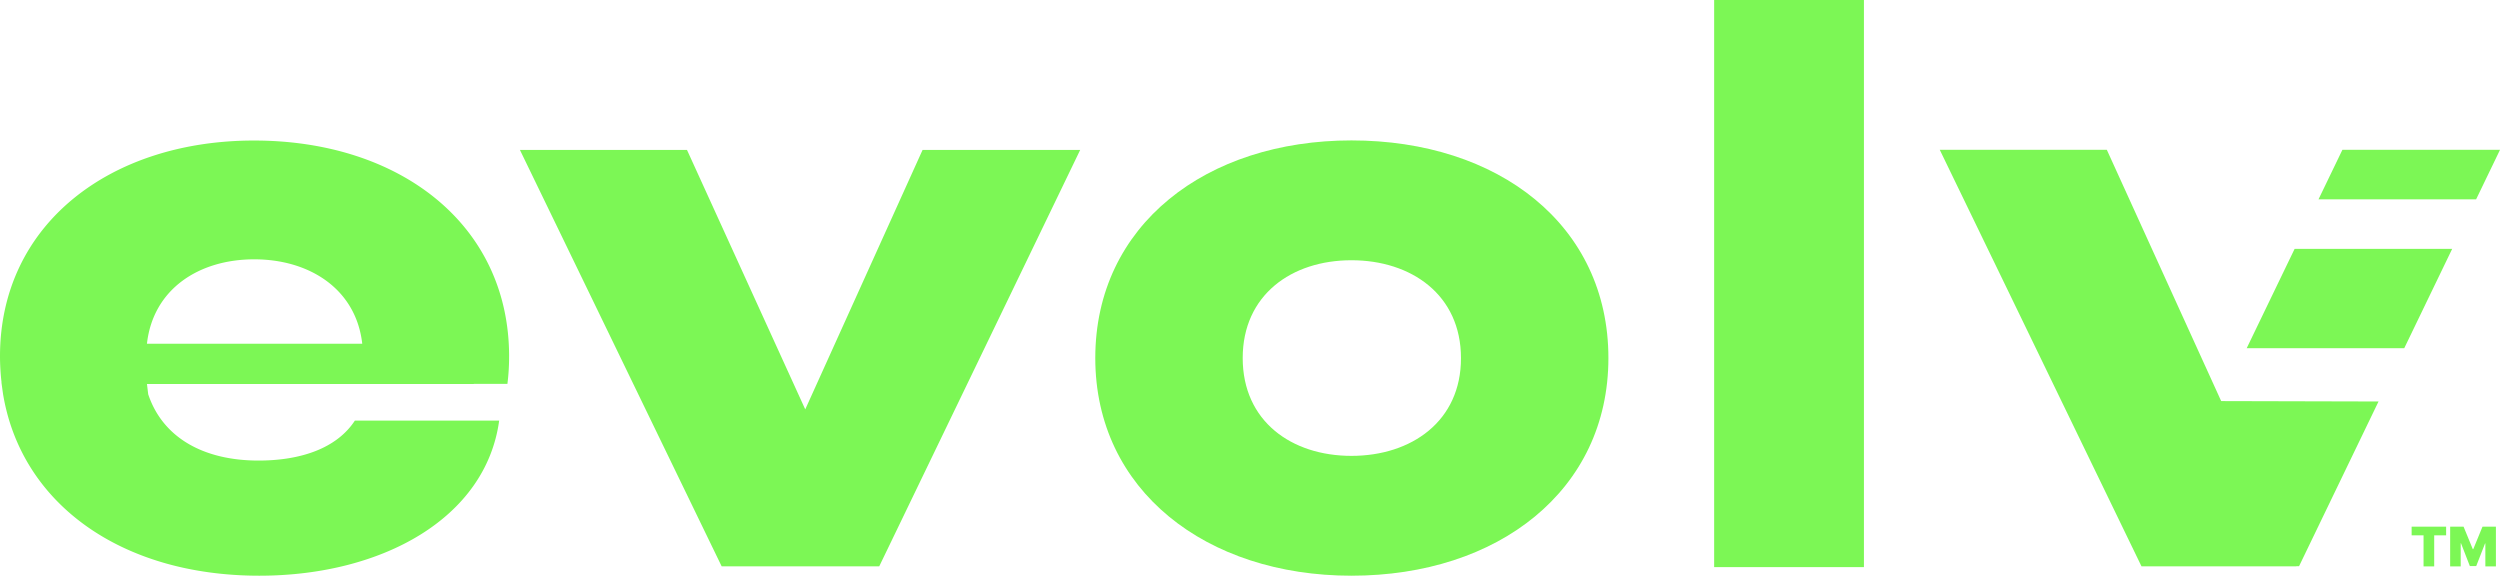 <svg xmlns="http://www.w3.org/2000/svg" xmlns:xlink="http://www.w3.org/1999/xlink" width="507.254" height="116.811" viewBox="0 0 507.254 116.811">
  <defs>
    <clipPath id="clip-path">
      <rect id="Rectangle_304" data-name="Rectangle 304" width="507.254" height="116.81" fill="#7cf755"/>
    </clipPath>
  </defs>
  <g id="Group_9050" data-name="Group 9050" transform="translate(0 0.001)">
    <rect id="Rectangle_303" data-name="Rectangle 303" width="30.389" height="115.069" transform="translate(347.805 -0.001)" fill="#7cf755"/>
    <g id="Group_9048" data-name="Group 9048" transform="translate(0 0)">
      <g id="Group_9047" data-name="Group 9047" clip-path="url(#clip-path)">
        <path id="Path_67498" data-name="Path 67498" d="M336.142,100.435c-12.157,0-22.066-7.03-22.066-19.847,0-12.791,9.909-19.846,22.066-19.846s22.222,7.029,22.222,19.846c.028,12.817-10.067,19.847-22.222,19.847m0-64.007c-29.411,0-51.978,17.125-51.978,44.16,0,26.877,22.541,44.161,51.978,44.161,29.727,0,52.135-17.284,52.135-44.161,0-27.035-22.382-44.16-52.135-44.16" transform="translate(-61.929 -7.939)" fill="#7cf755"/>
        <path id="Path_67499" data-name="Path 67499" d="M103.3,80.278c0-26.823-22.225-43.817-51.715-43.817C22.382,36.434,0,53.428,0,80.252a47.149,47.149,0,0,0,.314,5.284H.29l.318,2.3c3.645,22.2,23.861,36.92,52,36.92,24.92,0,45.98-11.681,48.675-31.476H72.009c-3.752,5.735-11.179,8.114-19.556,8.114-11.362,0-19.5-4.81-22.382-13.452l-.251-2.087H96.134v-.027h6.818v.027a43.017,43.017,0,0,0,.344-5.577m-73.48-2.589c1.237-11.083,10.528-17.126,21.765-17.126S72.248,66.606,73.5,77.688Z" transform="translate(0 -7.946)" fill="#7cf755"/>
        <path id="Path_67500" data-name="Path 67500" d="M192.782,91.538,168.788,38.894h-33.9l40.932,84.489h31.974l40.774-84.489H216.59Z" transform="translate(-29.396 -8.476)" fill="#7cf755"/>
        <path id="Path_67501" data-name="Path 67501" d="M606.372,38.861l-4.85,10.053H633.5l4.852-10.053Z" transform="translate(-131.093 -8.469)" fill="#7cf755"/>
        <path id="Path_67502" data-name="Path 67502" d="M582.894,84.715h31.968l9.722-20.145H592.613Z" transform="translate(-127.033 -14.072)" fill="#7cf755"/>
        <path id="Path_67503" data-name="Path 67503" d="M549.138,65.2,537.154,38.86h-33.9l40.932,84.515h31.43l-.013-.027h.556L592.284,89.93l-31.927-.08Z" transform="translate(-109.676 -8.469)" fill="#7cf755"/>
        <path id="Path_67504" data-name="Path 67504" d="M625.681,138.4v-1.762h7V138.4H630.26V144.7H628.1V138.4Z" transform="translate(-136.358 -29.778)" fill="#7cf755"/>
        <path id="Path_67505" data-name="Path 67505" d="M635.68,136.639H638.4l1.871,4.563h.094l1.874-4.563h2.722V144.7h-2.141v-4.658h-.062l-1.794,4.595h-1.291l-1.793-4.626h-.063V144.7h-2.14Z" transform="translate(-138.537 -29.778)" fill="#7cf755"/>
      </g>
    </g>
  </g>
</svg>
